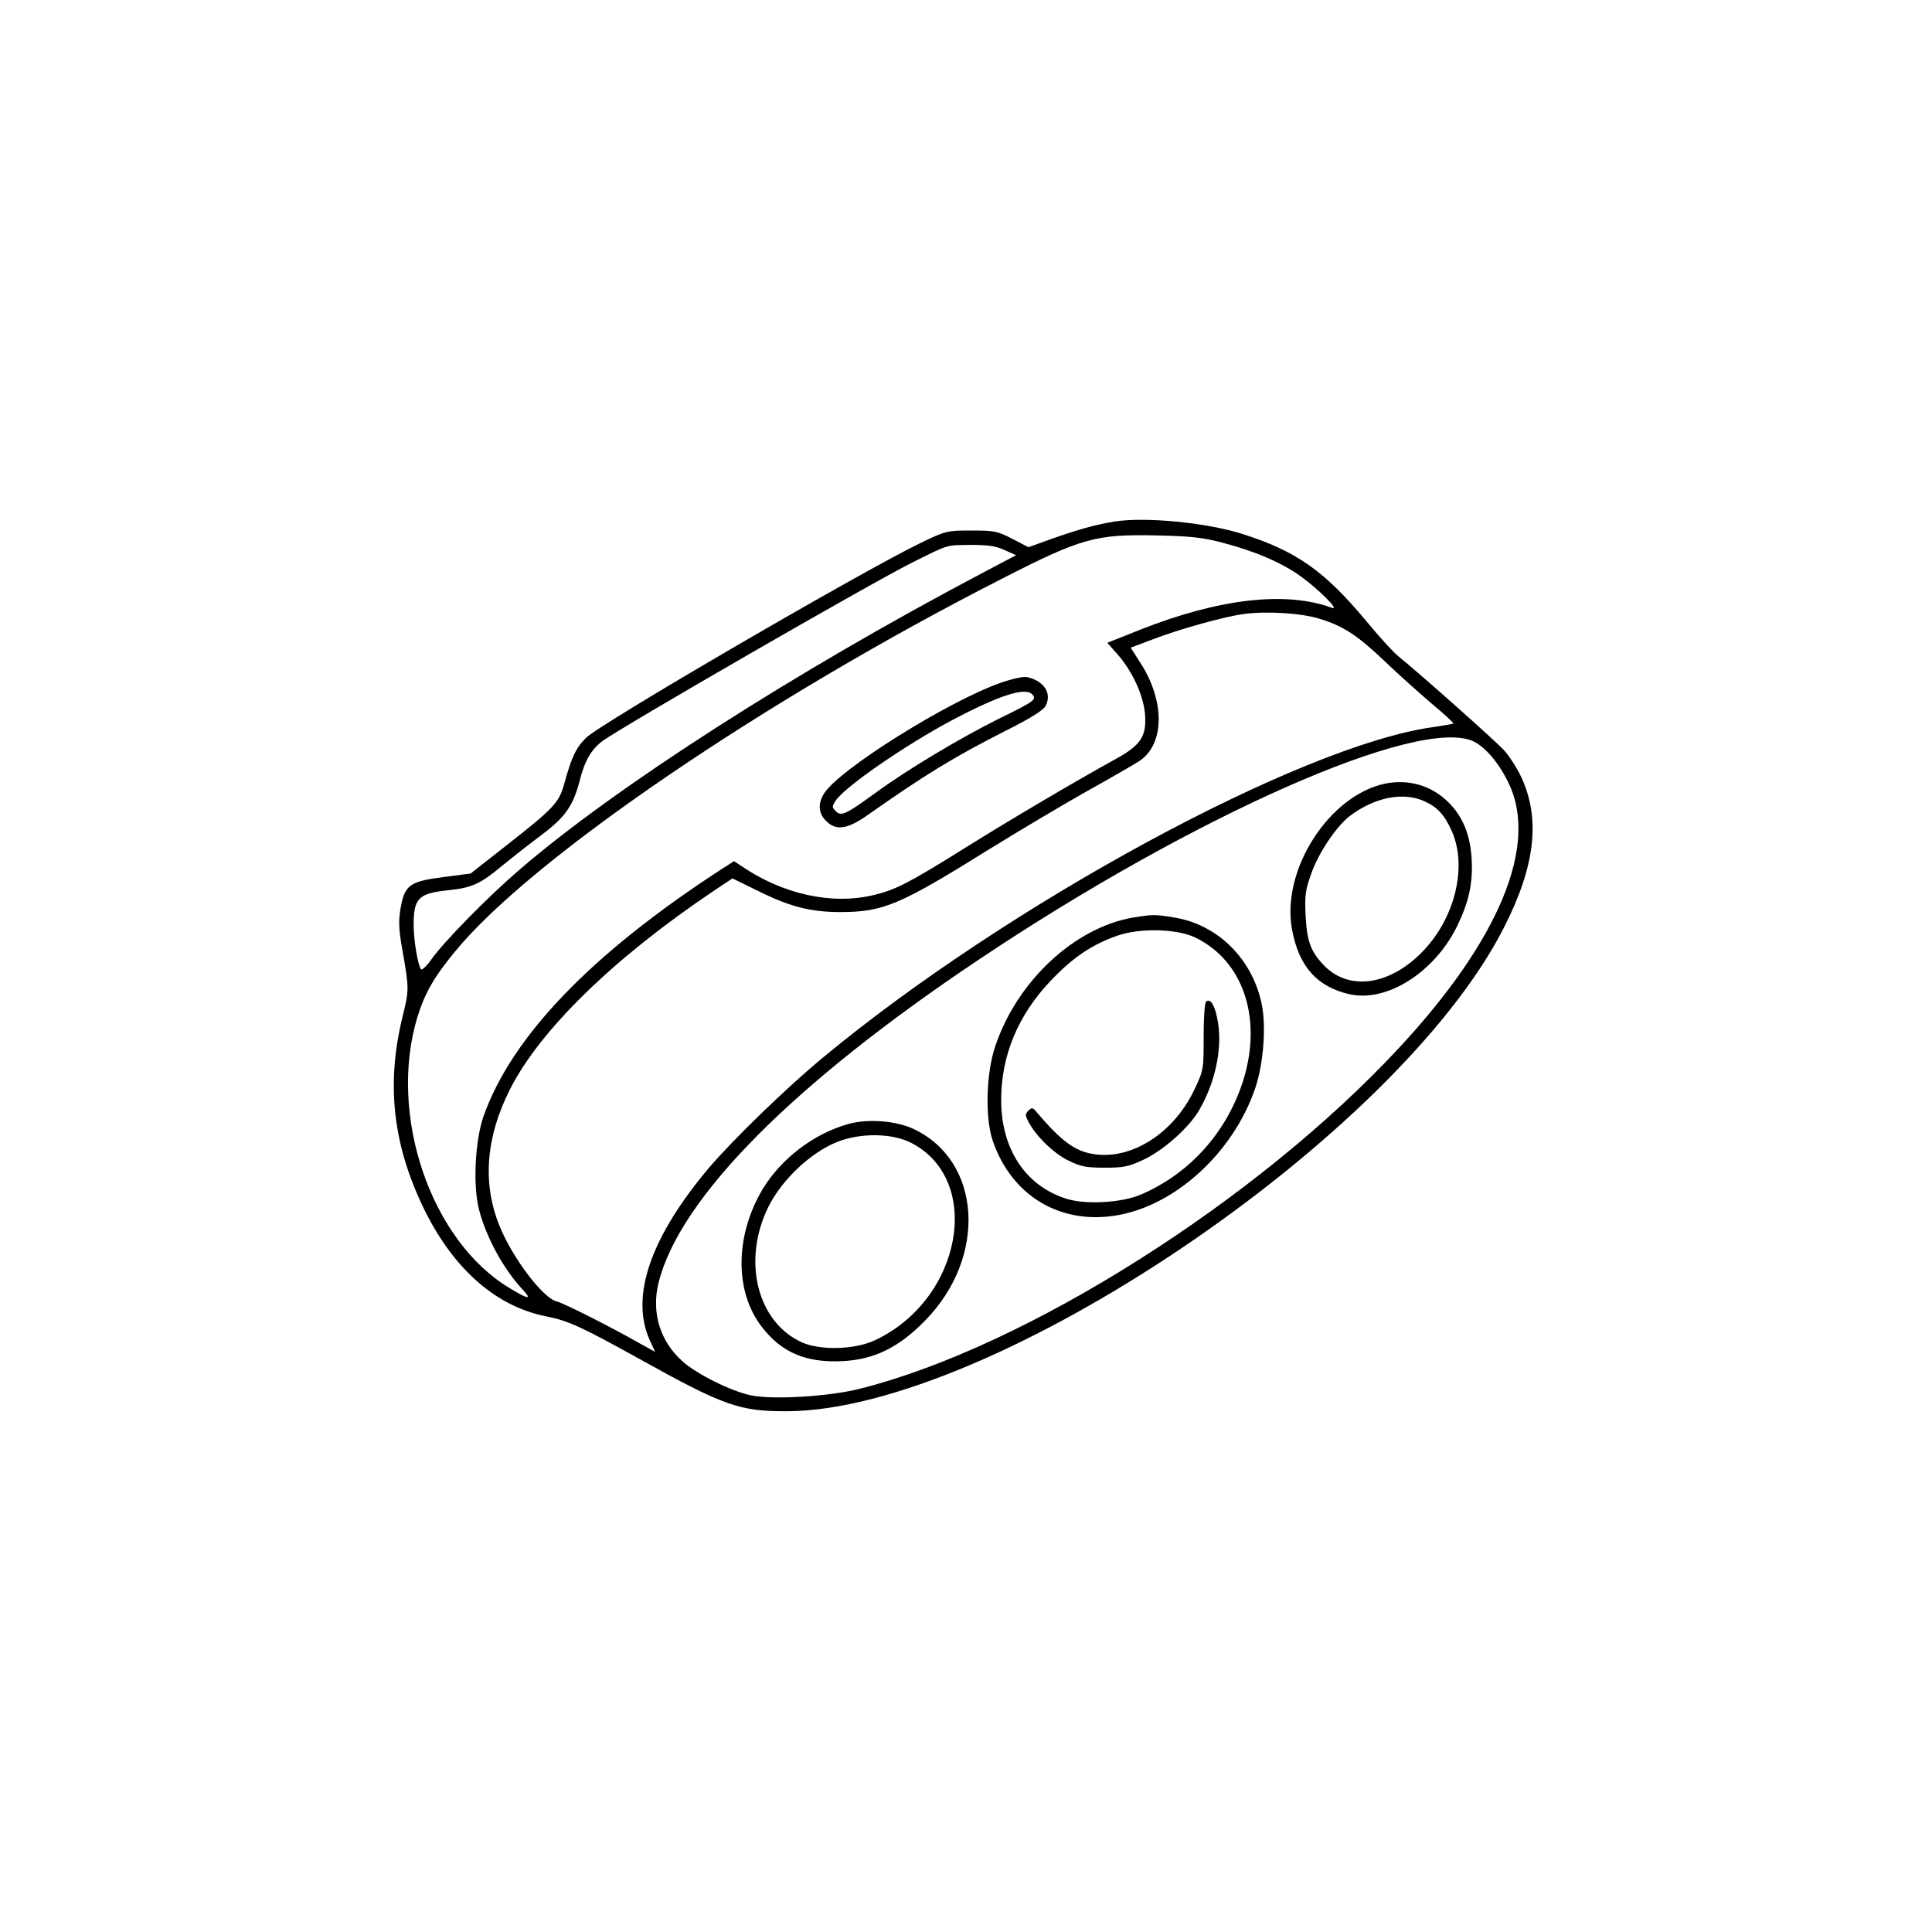 <svg version="1.0" xmlns="http://www.w3.org/2000/svg" width="752pt" height="752pt" viewBox="0 0 752 752" preserveAspectRatio="xMidYMid meet">

<g transform="translate(0,752) scale(0.1,-0.1)" fill="#000000" stroke="none">
<path d="M4338 5490 c-74 -12 -142 -31 -249 -69 l-86 -31 -63 33 c-59 30 -70
32 -160 32 -94 0 -98 -1 -196 -48 -235 -114 -1247 -703 -1303 -759 -40 -40
-56 -74 -86 -183 -20 -70 -40 -92 -232 -242 l-131 -103 -107 -14 c-131 -17
-150 -31 -166 -122 -8 -49 -7 -80 6 -155 28 -159 28 -160 1 -270 -64 -263 -36
-502 89 -754 114 -228 278 -371 472 -409 86 -17 135 -40 363 -166 327 -182
389 -204 575 -203 797 4 2373 1067 2788 1881 123 240 144 425 68 588 -16 34
-46 81 -67 104 -33 36 -316 288 -415 369 -16 13 -72 74 -123 136 -163 195
-271 270 -481 337 -140 44 -376 67 -497 48z m423 -83 c125 -33 228 -77 303
-131 70 -51 152 -133 121 -122 -179 66 -438 37 -747 -85 l-128 -51 40 -45 c59
-68 101 -160 107 -235 6 -83 -16 -118 -112 -171 -172 -95 -415 -239 -585 -345
-222 -139 -275 -166 -360 -186 -162 -39 -353 3 -514 113 l-29 19 -56 -36
c-502 -327 -809 -647 -919 -957 -33 -95 -42 -271 -17 -365 28 -107 94 -228
168 -308 40 -42 25 -41 -49 4 -307 184 -474 673 -360 1053 29 94 63 155 146
256 295 361 1204 981 2135 1455 305 156 361 171 595 166 136 -3 182 -8 261
-29z m-851 -28 l45 -20 -125 -66 c-731 -385 -1435 -836 -1810 -1160 -121 -104
-290 -276 -340 -346 -18 -26 -37 -44 -41 -40 -12 14 -29 112 -29 173 0 104 19
123 136 135 92 10 122 23 212 98 43 35 112 89 155 121 87 66 118 110 143 206
19 77 45 122 87 154 73 55 1045 615 1207 696 146 73 131 68 230 69 65 0 96 -4
130 -20z m1228 -268 c91 -28 146 -64 252 -165 52 -50 135 -124 183 -165 48
-40 86 -75 84 -77 -2 -2 -37 -8 -78 -14 -515 -71 -1659 -691 -2379 -1289 -141
-117 -348 -318 -440 -426 -227 -269 -307 -499 -232 -669 l22 -48 -56 31 c-116
66 -300 159 -326 165 -54 12 -173 169 -224 295 -67 166 -53 345 41 531 117
231 402 509 788 769 l78 52 102 -50 c121 -60 202 -81 317 -81 167 0 230 26
578 243 112 69 281 170 375 223 95 53 189 107 209 120 103 65 104 238 3 390
l-34 53 82 31 c107 41 278 89 358 100 89 12 225 4 297 -19z m598 -477 c47 -23
100 -86 137 -164 115 -241 -38 -609 -425 -1026 -552 -596 -1456 -1168 -2103
-1330 -120 -30 -339 -43 -423 -25 -76 16 -209 82 -264 131 -89 78 -124 192
-94 310 84 329 523 771 1243 1253 842 564 1719 951 1929 851z"></path>
<path d="M3894 4862 c-204 -72 -627 -336 -686 -430 -25 -38 -23 -78 7 -107 38
-39 82 -33 157 19 229 161 340 229 543 332 94 47 145 79 154 95 27 48 -4 98
-69 113 -15 4 -57 -5 -106 -22z m125 -46 c16 -19 9 -25 -134 -95 -149 -74
-359 -200 -477 -287 -116 -84 -134 -93 -155 -71 -15 15 -15 18 0 41 36 54 272
217 455 314 186 98 285 129 311 98z"></path>
<path d="M5392 4470 c-217 -45 -403 -332 -364 -562 25 -147 97 -229 225 -258
144 -32 327 83 416 260 48 97 65 171 59 270 -6 93 -35 163 -91 218 -66 65
-154 90 -245 72z m153 -69 c51 -23 78 -54 106 -116 62 -141 11 -345 -120 -475
-129 -129 -287 -147 -382 -43 -48 51 -62 92 -67 188 -4 78 -1 101 21 162 28
82 98 186 151 227 97 73 208 95 291 57z"></path>
<path d="M4413 3949 c-230 -38 -456 -249 -540 -504 -35 -105 -39 -278 -9 -365
72 -211 257 -325 474 -292 233 35 462 244 548 497 32 95 43 239 25 327 -37
177 -172 310 -342 337 -72 12 -83 12 -156 0z m239 -78 c191 -92 265 -323 183
-569 -66 -196 -208 -352 -395 -432 -75 -32 -218 -40 -292 -15 -158 51 -252
195 -251 385 0 172 66 330 194 464 85 89 158 139 258 174 89 31 232 27 303 -7z"></path>
<path d="M4695 3622 c-6 -4 -10 -61 -10 -137 0 -129 0 -130 -37 -208 -87 -182
-270 -287 -423 -242 -55 16 -109 60 -189 155 -16 20 -20 20 -33 7 -13 -13 -13
-18 0 -43 29 -56 98 -123 155 -151 49 -24 69 -28 142 -28 75 0 93 4 153 32 76
36 175 124 214 191 62 106 91 237 74 342 -11 65 -28 95 -46 82z"></path>
<path d="M3302 3145 c-136 -38 -263 -136 -335 -256 -106 -180 -108 -395 -3
-532 77 -101 172 -142 315 -135 123 6 218 52 321 157 245 249 221 625 -47 748
-68 31 -177 39 -251 18z m244 -73 c283 -145 198 -611 -141 -769 -80 -37 -214
-40 -286 -7 -174 81 -231 321 -127 529 53 105 164 209 266 250 90 36 213 35
288 -3z"></path>
</g>
</svg>
